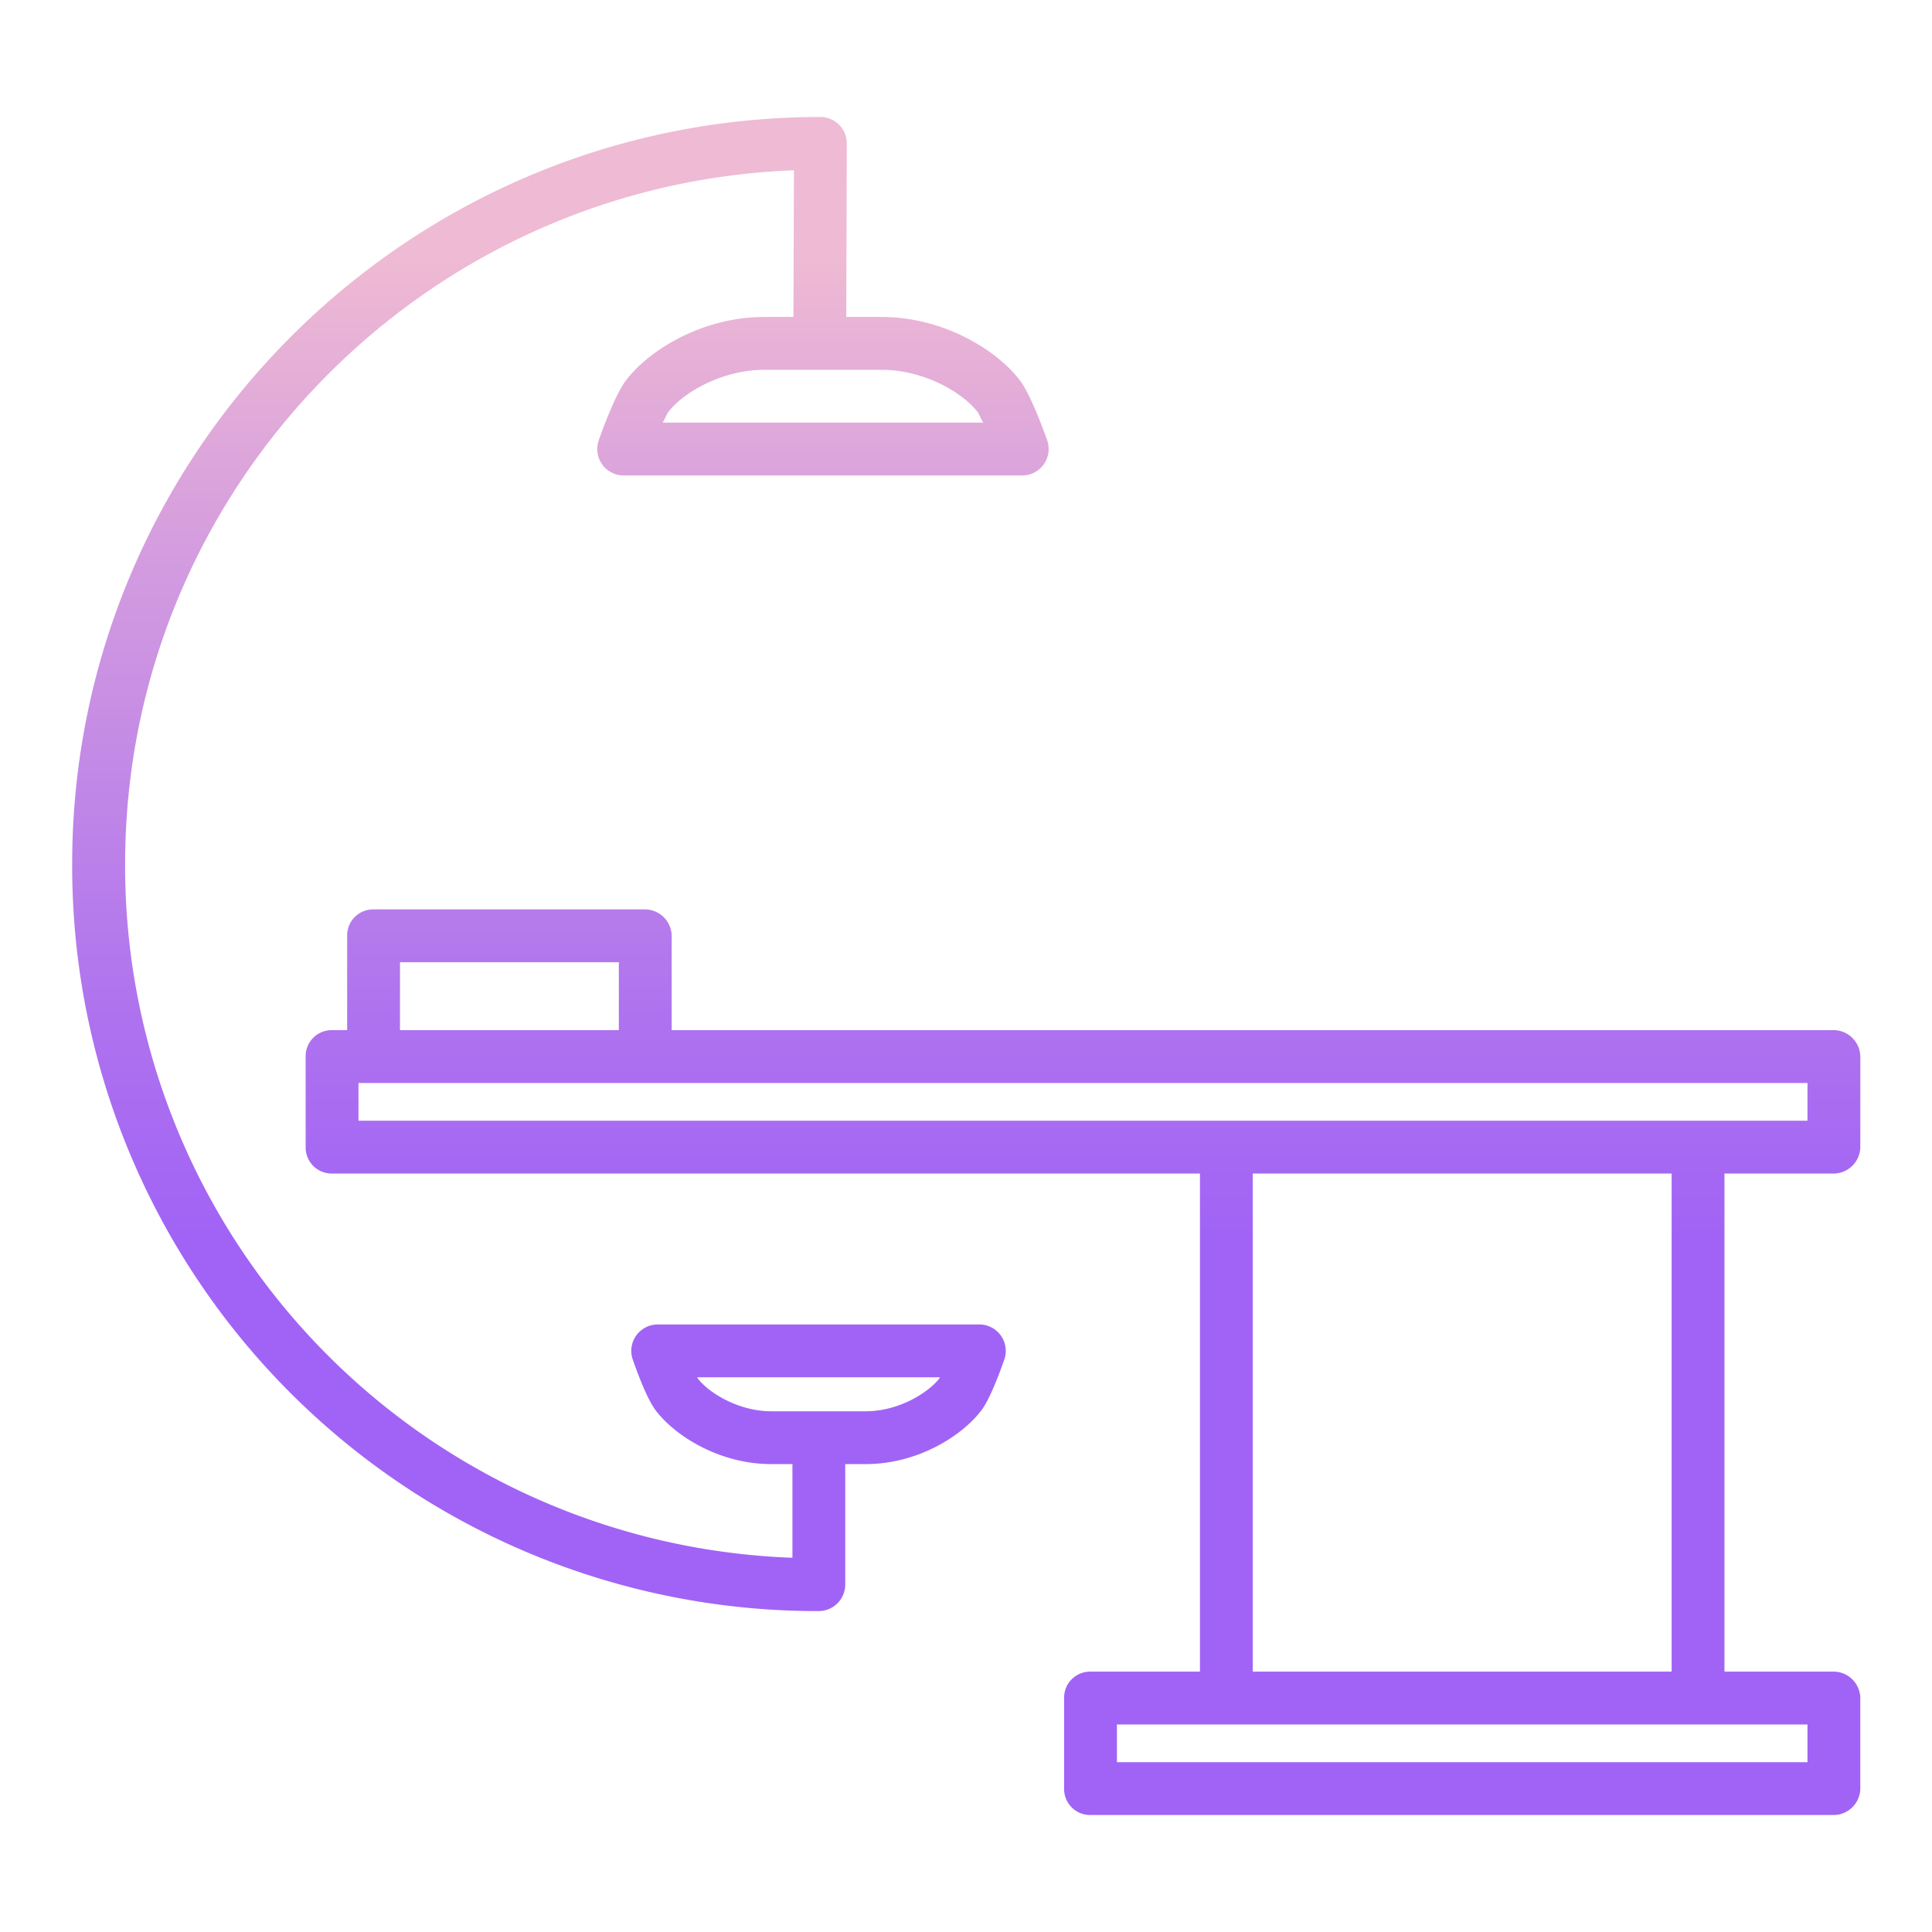 <?xml version="1.0"?>
<svg xmlns="http://www.w3.org/2000/svg" xmlns:xlink="http://www.w3.org/1999/xlink" id="Layer_1" data-name="Layer 1" viewBox="0 0 512 512" width="512" height="512"><defs><linearGradient id="linear-gradient" x1="287" y1="473" x2="287" y2="22.436" gradientUnits="userSpaceOnUse"><stop offset="0.322" stop-color="#a163f5"/><stop offset="0.466" stop-color="#b074ee"/><stop offset="0.752" stop-color="#d8a1dd"/><stop offset="0.898" stop-color="#efbad3"/></linearGradient><linearGradient id="linear-gradient-2" x1="148.513" y1="473" x2="148.513" y2="22.436" xlink:href="#linear-gradient"/></defs><title>operation theatre</title><path d="M485.874,273H178V248a7.107,7.107,0,0,0-7.126-7h-72A6.891,6.891,0,0,0,92,248v25H87.874A6.891,6.891,0,0,0,81,280v24a6.894,6.894,0,0,0,6.874,7H318V443H288.874A6.891,6.891,0,0,0,282,450v24a6.894,6.894,0,0,0,6.874,7h197A7.11,7.11,0,0,0,493,474V450a7.107,7.107,0,0,0-7.126-7H457V311h28.874A7.11,7.11,0,0,0,493,304V280A7.107,7.107,0,0,0,485.874,273ZM106,255h58v18H106ZM479,467H296V457H479Zm-36-24H332V311H443Zm36-146H95V287H479Z" style="fill:url(#linear-gradient)"/><path d="M259.535,351H174.3a7,7,0,0,0-6.613,9.293c1.047,3.018,3.731,10.366,6.039,13.423,5.192,6.88,17,14.284,30.657,14.284H210v24.824A183.47,183.47,0,0,1,33.158,228.977c0-99.1,78.871-180.146,177.243-183.843L210.268,84h-7.713c-16.338,0-30.435,8.676-36.62,16.739-2.717,3.544-5.98,12.317-7.257,15.924a7,7,0,0,0,6.6,9.337H270.9a7,7,0,0,0,6.6-9.337c-1.277-3.607-4.541-12.38-7.258-15.924C264.057,92.677,249.96,84,233.622,84h-9.354l.139-45.977a7,7,0,0,0-7-7.021c-109.332,0-198.28,88.811-198.28,197.976a197.43,197.43,0,0,0,197.81,197.975,7.054,7.054,0,0,0,7.063-7V388h5.453c13.655,0,25.463-7.4,30.655-14.283,2.309-3.058,4.994-10.406,6.04-13.424A7,7,0,0,0,259.535,351Zm-.408-241.747c.322.437.832,1.747,1.439,2.747H175.609c.6-1,1.114-2.306,1.435-2.74C181.231,103.8,191.6,98,202.555,98h31.067C244.582,98,254.945,103.8,259.127,109.253Zm-10.192,256.03C246.2,368.9,238.352,374,229.453,374H204.384c-8.9,0-16.75-5.1-19.456-8.682-.058-.085-.124-.318-.2-.318h64.378C249.045,365,248.986,365.207,248.935,365.283Z" style="fill:url(#linear-gradient-2)"/></svg>
